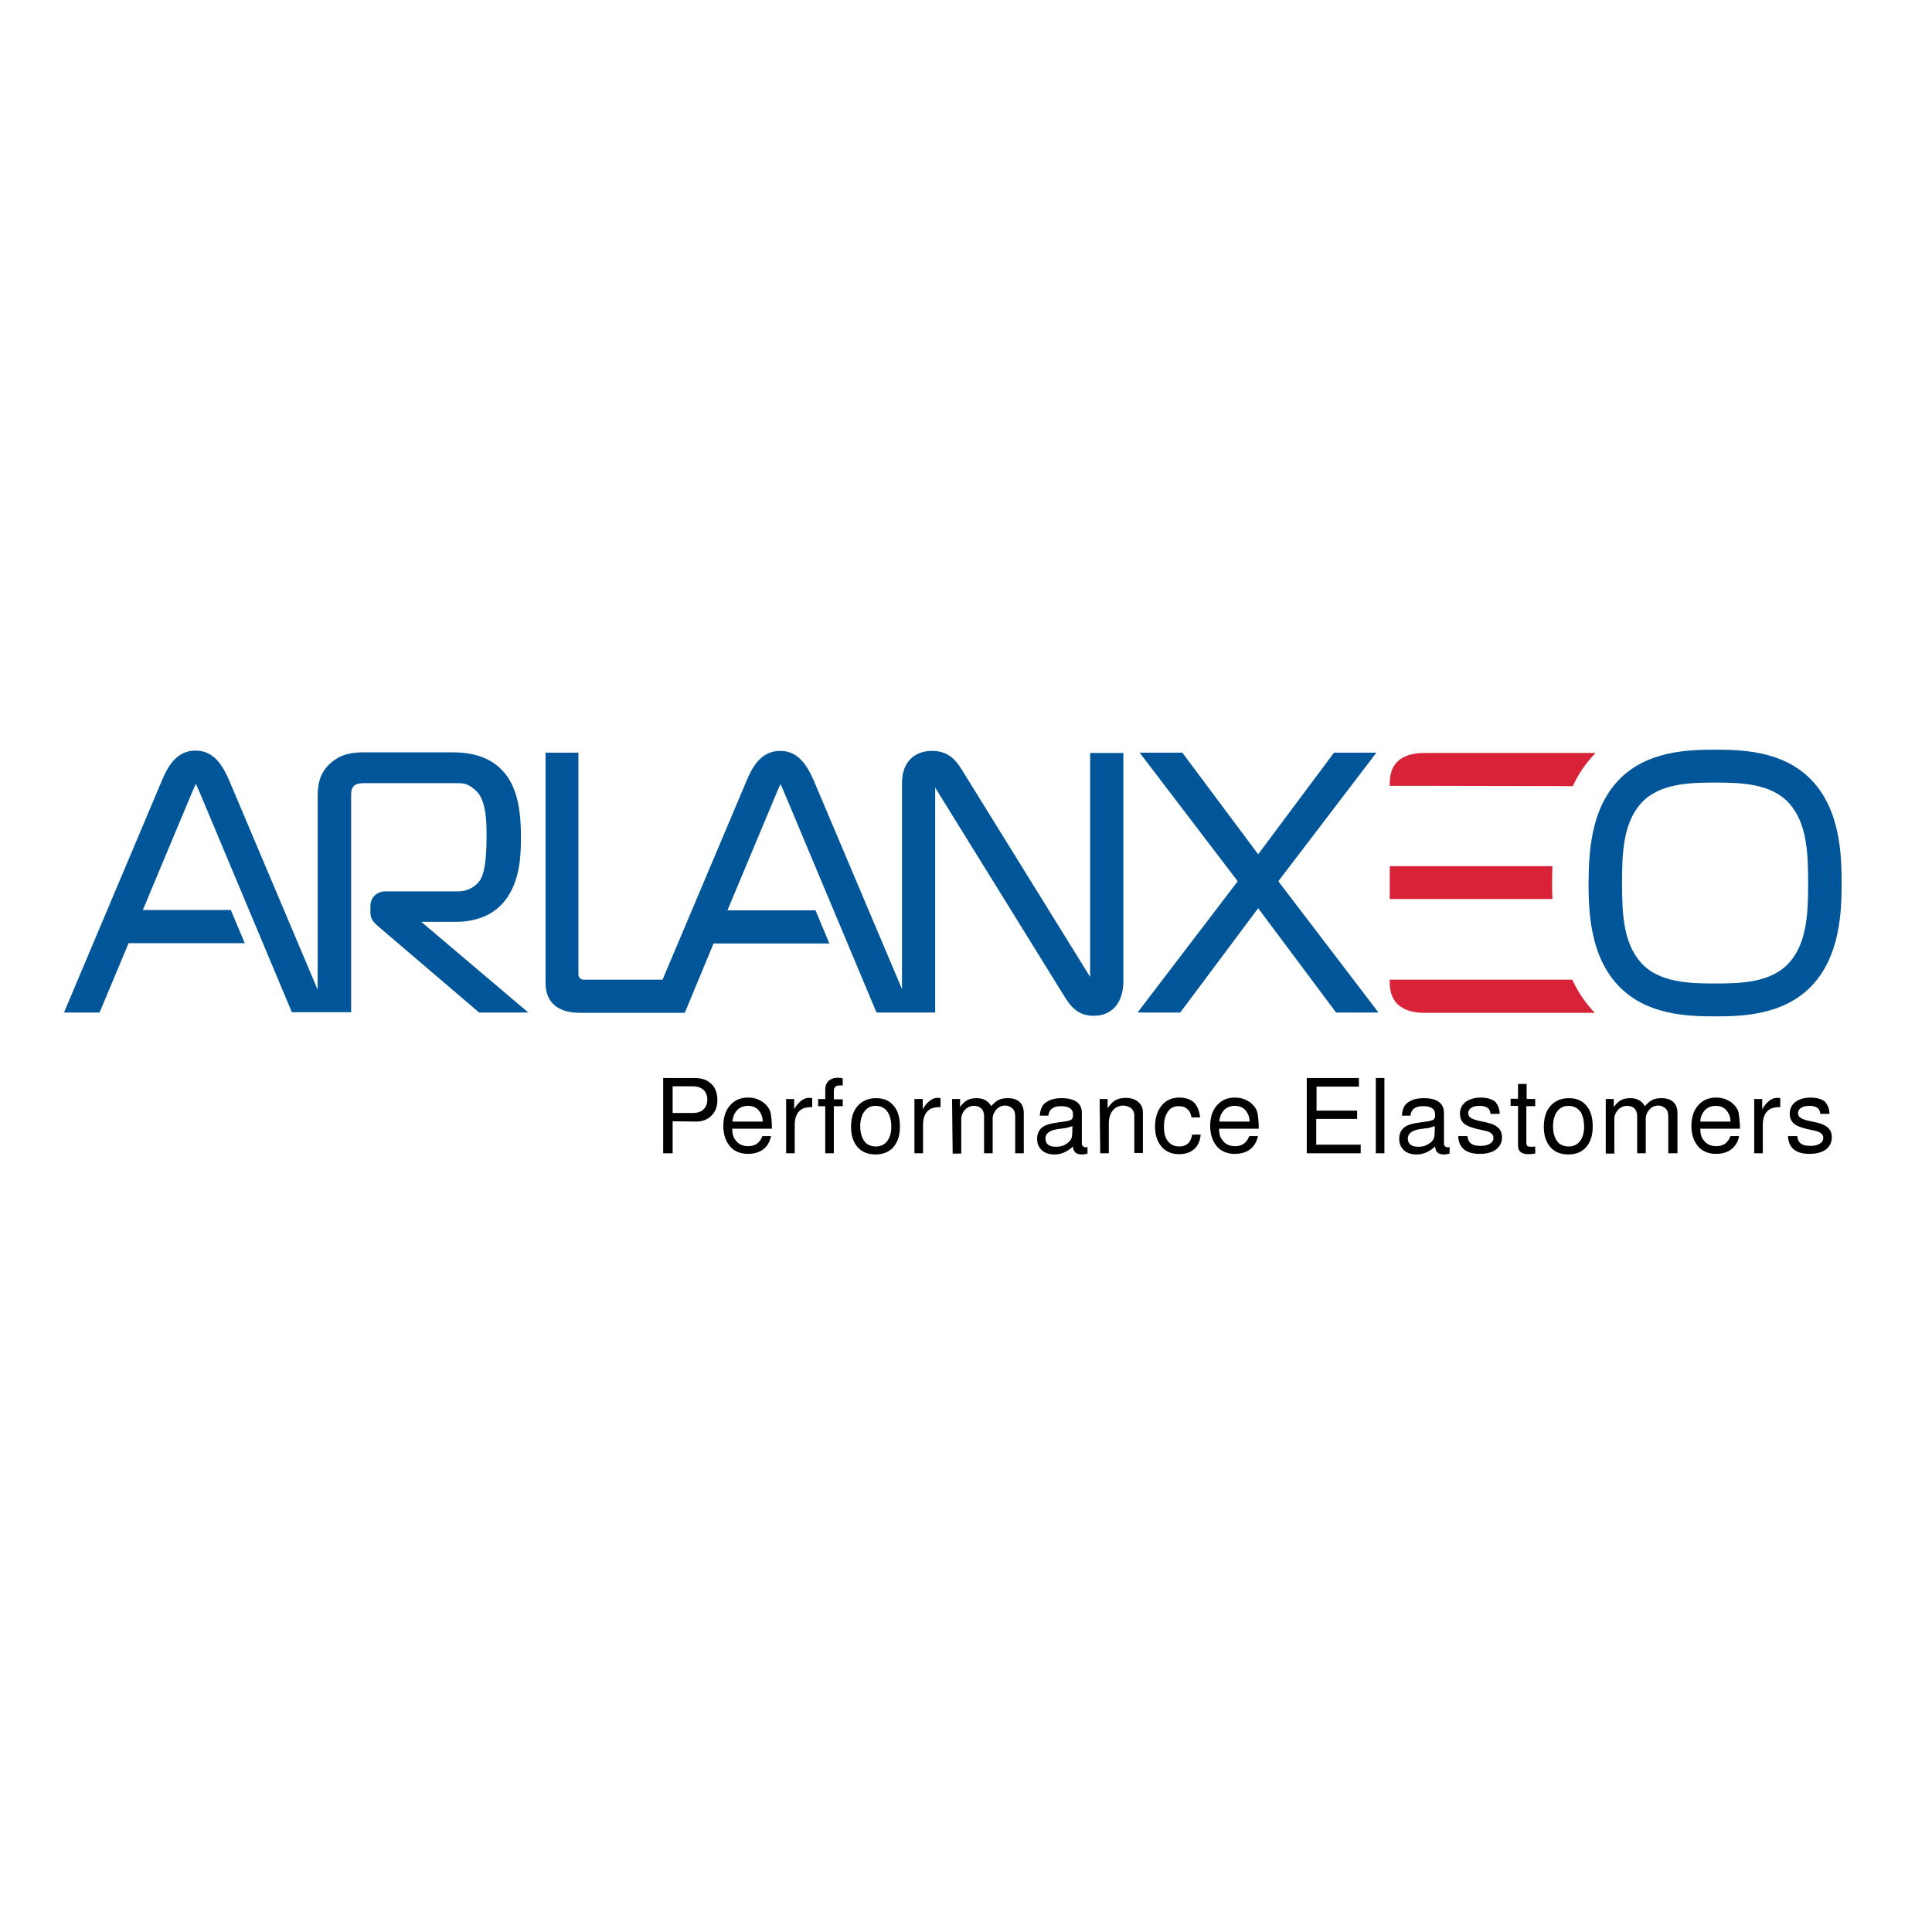 <?xml version="1.0" encoding="utf-8"?>
<!-- Generator: Adobe Illustrator 19.2.1, SVG Export Plug-In . SVG Version: 6.00 Build 0)  -->
<svg version="1.1" id="layer" xmlns="http://www.w3.org/2000/svg" xmlns:xlink="http://www.w3.org/1999/xlink" x="0px" y="0px"
	 viewBox="0 0 652 652" style="enable-background:new 0 0 652 652;" xml:space="preserve">
<style type="text/css">
	.st0{fill:#D82237;}
	.st1{fill:#005698;}
</style>
<path class="st0" d="M481.8,265.2l-0.2,0H469v-0.9c0-7.6,5.1-10.2,11.7-10.2h57.8c-3.2,3.2-5.8,7-7.7,11.2L481.8,265.2z M469,330.6
	h61.6c1.9,4.1,4.4,7.9,7.6,11.2h-57.5c-6.6,0-11.7-2.7-11.7-10.2V330.6z M469,292.3l54.9,0c-0.1,1.9-0.1,3.8-0.1,5.7
	c0,1.7,0,3.5,0.1,5.4H469V292.3L469,292.3z"/>
<path d="M227,378.4v10.8h-3.2v-25.4h10.5c2.2,0,4,0.5,5.3,1.6c1.7,1.3,2.5,3.3,2.5,5.9c0,2.2-0.7,4-2.2,5.4c-1.3,1.2-3,1.8-4.9,1.8
	L227,378.4L227,378.4z M227,375.6h6.8c1.6,0,2.9-0.4,3.7-1.3c0.8-0.8,1.2-1.9,1.2-3.2c0-1.4-0.4-2.5-1.3-3.3
	c-0.9-0.8-2.1-1.2-3.6-1.2H227L227,375.6L227,375.6z M260.5,380.9h-13.4c0,1.6,0.3,2.8,1,3.7c1,1.5,2.5,2.2,4.4,2.2
	c2.4,0,3.9-1.1,4.8-3.4h2.9c-0.3,1.4-0.8,2.6-1.7,3.6c-1.4,1.6-3.5,2.4-6.1,2.4c-2.6,0-4.7-0.9-6.1-2.6c-1.4-1.7-2.2-4-2.2-6.8
	c0-3,0.8-5.4,2.4-7.1c1.5-1.7,3.5-2.5,6-2.5c2,0,3.7,0.6,5.2,1.7c1.1,0.9,1.9,1.9,2.3,3.2C260.3,376.7,260.5,378.6,260.5,380.9z
	 M257.4,378.5c0-1.2-0.3-2.3-1-3.3c-0.9-1.4-2.3-2-4-2c-1.5,0-2.7,0.5-3.6,1.4c-0.9,1-1.5,2.2-1.6,3.9H257.4z M265.3,370.9h2.7v3.4
	c1.5-2.5,3.2-3.8,5-3.8c0.3,0,0.6,0,1.1,0.1v3c-1.7,0-3,0.3-3.8,0.9c-1.4,1-2.1,2.7-2.1,5.2v9.5h-2.9V370.9L265.3,370.9z
	 M284.4,370.9v2.4h-3v15.9h-2.9v-15.9h-2.4v-2.4h2.4v-3.1c0-1.3,0.4-2.3,1.1-3c0.8-0.7,1.8-1.1,3.2-1.1c0.5,0,1.1,0.1,1.6,0.2v2.4
	l-0.3,0l-0.7,0c-1.3,0-2,0.6-2,1.8v2.9H284.4L284.4,370.9z M295.7,370.6c2.6,0,4.6,0.9,6,2.7c1.4,1.7,2,4,2,6.9
	c0,2.9-0.7,5.1-2.1,6.8c-1.4,1.7-3.5,2.6-6.1,2.6c-2.7,0-4.8-0.9-6.2-2.6c-1.4-1.7-2.1-3.9-2.1-6.7c0-2.9,0.7-5.3,2.1-6.9
	C290.9,371.5,293,370.6,295.7,370.6z M295.5,373.2c-1.6,0-2.8,0.6-3.8,1.9c-0.9,1.2-1.4,2.9-1.4,5.1c0,1.8,0.4,3.3,1.1,4.5
	c0.9,1.5,2.3,2.2,4.2,2.2c1.6,0,2.9-0.6,3.8-1.8c0.9-1.2,1.4-2.8,1.4-4.9c0-1.9-0.4-3.5-1.1-4.7C298.8,374,297.4,373.2,295.5,373.2z
	 M308.7,370.9h2.7v3.4c1.5-2.5,3.2-3.8,5-3.8c0.3,0,0.6,0,1,0.1v3c-1.7,0-3,0.3-3.8,0.9c-1.4,1-2.1,2.7-2.1,5.2v9.5h-2.9V370.9
	L308.7,370.9z M321.3,370.9h2.7v2.7c0.8-1.1,1.6-1.9,2.4-2.3c0.9-0.5,1.9-0.7,3.2-0.7c2.2,0,3.9,0.9,4.9,2.7c0.9-1,1.7-1.7,2.5-2.1
	c0.8-0.4,1.8-0.6,3.1-0.6c1.7,0,3,0.4,4,1.3c0.9,0.8,1.4,2.1,1.4,3.7v13.6h-2.9v-12.5c0-1.2-0.3-2.1-1-2.7c-0.7-0.6-1.5-0.9-2.4-0.9
	c-1.2,0-2.3,0.5-3,1.4c-0.8,0.9-1.3,2.1-1.2,3.3v11.4h-2.9v-12.5c0-1.1-0.3-2-0.9-2.6c-0.6-0.6-1.4-0.9-2.5-0.9
	c-1.2,0-2.3,0.5-3.1,1.4c-0.8,0.9-1.3,2.1-1.2,3.3v11.4h-2.9L321.3,370.9L321.3,370.9z M367,387.1v2.2c-0.6,0.2-1.3,0.3-1.9,0.3
	c-1.3,0-2.2-0.4-2.6-1.2c-0.3-0.5-0.4-1-0.4-1.5c-1.9,1.8-4,2.7-6.2,2.7c-1.9,0-3.4-0.5-4.4-1.5c-1-1-1.5-2.2-1.5-3.8
	c0-1.7,0.6-3,1.8-3.9c1-0.8,2.8-1.3,5.2-1.6l2.1-0.3c1.2-0.1,1.9-0.4,2.4-0.6c0.4-0.3,0.6-0.7,0.6-1.4V376c0-1.8-1.4-2.7-4.1-2.7
	c-2.6,0-4,1.1-4.2,3.2h-2.9c0.1-1.6,0.5-2.8,1.2-3.7c1.3-1.4,3.3-2.2,6.1-2.2c4.6,0,6.9,1.7,6.9,5v10.2c0,1,0.5,1.4,1.6,1.4
	C366.6,387.1,366.8,387.1,367,387.1z M361.9,380c-1,0.4-2,0.7-3.1,0.8l-1.6,0.2c-2.9,0.4-4.4,1.5-4.4,3.2c0,0.9,0.3,1.6,0.9,2.1
	c0.6,0.5,1.5,0.7,2.7,0.7c1.5,0,2.8-0.4,3.8-1.2c1.1-0.8,1.6-1.7,1.6-2.8C361.9,383,361.9,380,361.9,380z M371.1,370.9h2.7v3.1
	c0.8-1.2,1.6-2.1,2.6-2.7c0.9-0.5,2.1-0.8,3.5-0.8c1.6,0,2.9,0.4,3.9,1.1c1.2,0.9,1.9,2.1,1.9,3.8v13.7h-2.9v-12.5
	c0-1.2-0.4-2.1-1.2-2.7c-0.7-0.5-1.6-0.8-2.5-0.8c-1.5,0-2.7,0.6-3.6,1.7c-0.9,1.1-1.3,2.6-1.3,4.4v10h-2.9L371.1,370.9L371.1,370.9
	z M405,377.1h-2.9c-0.2-1.2-0.6-2.2-1.4-2.8c-0.7-0.7-1.7-1-2.9-1c-1.5,0-2.7,0.5-3.5,1.6c-1,1.3-1.5,3.1-1.5,5.5
	c0,2.1,0.5,3.8,1.5,4.9c0.9,1.1,2.2,1.6,3.7,1.6c2.4,0,3.9-1.3,4.3-4h2.9c-0.1,1.6-0.6,2.9-1.3,3.9c-1.3,1.8-3.3,2.7-6,2.7
	c-2.3,0-4.1-0.7-5.5-2.1c-1.7-1.7-2.6-4.1-2.6-7.2c0-3,0.8-5.4,2.3-7.2c1.4-1.7,3.4-2.6,5.9-2.6c2.1,0,3.8,0.6,5,1.7
	C404.1,373.3,404.8,375,405,377.1z M424.8,380.9h-13.4c0,1.6,0.3,2.8,1,3.7c1,1.5,2.5,2.2,4.4,2.2c2.4,0,3.9-1.1,4.8-3.4h2.9
	c-0.2,1.3-0.8,2.6-1.7,3.6c-1.4,1.6-3.5,2.4-6.1,2.4c-2.6,0-4.7-0.9-6.1-2.6c-1.4-1.7-2.2-4-2.2-6.8c0-3,0.8-5.4,2.4-7.1
	c1.5-1.7,3.5-2.5,6-2.5c2,0,3.7,0.6,5.2,1.7c1.1,0.9,1.9,1.9,2.3,3.2C424.6,376.7,424.8,378.6,424.8,380.9L424.8,380.9z
	 M421.7,378.5c0-1.2-0.3-2.3-1-3.3c-0.9-1.4-2.3-2-4-2c-1.5,0-2.7,0.5-3.6,1.4c-0.9,1-1.5,2.2-1.6,3.9H421.7z M444.2,377.6v8.7h15
	v2.9h-18.2v-25.4h17.6v2.9h-14.3v8.1H458v2.8C458,377.6,444.2,377.6,444.2,377.6z M464.3,389.2h2.9v-25.4h-2.9V389.2z M489.2,387.1
	v2.2c-0.8,0.2-1.4,0.3-1.9,0.3c-1.3,0-2.2-0.4-2.6-1.2c-0.2-0.5-0.4-1-0.4-1.5c-1.9,1.8-4,2.7-6.2,2.7c-1.9,0-3.4-0.5-4.4-1.5
	c-1-1-1.5-2.2-1.5-3.8c0-1.7,0.6-3,1.8-3.9c1-0.8,2.8-1.3,5.2-1.6l2.1-0.3c1.2-0.1,1.9-0.4,2.4-0.6c0.4-0.3,0.6-0.7,0.6-1.4V376
	c0-1.8-1.4-2.7-4.1-2.7c-2.6,0-4,1.1-4.2,3.2h-2.9c0.1-1.6,0.5-2.8,1.2-3.7c1.3-1.4,3.3-2.2,6.1-2.2c4.6,0,6.9,1.7,6.9,5v10.2
	c0,1,0.5,1.4,1.6,1.4C488.8,387.1,489,387.1,489.2,387.1z M484.2,380c-1,0.4-2,0.7-3.1,0.8l-1.6,0.2c-2.9,0.4-4.4,1.5-4.4,3.2
	c0,0.9,0.3,1.6,0.9,2.1c0.6,0.5,1.5,0.7,2.7,0.7c1.5,0,2.7-0.4,3.8-1.2c1.1-0.8,1.6-1.7,1.6-2.8C484.2,383,484.2,380,484.2,380z
	 M506.1,375.9h-3.1c-0.1-1.8-1.3-2.7-3.7-2.7c-1.2,0-2.2,0.2-2.8,0.7c-0.7,0.4-1,1.1-1,1.8c0,0.6,0.3,1.2,0.8,1.5
	c0.5,0.4,1.4,0.7,2.6,1l2.8,0.6c1.7,0.4,2.9,0.9,3.7,1.6c1,0.8,1.5,2,1.5,3.4c0,1.7-0.7,3.1-2,4.1c-1.3,1-3.2,1.5-5.5,1.5
	c-4.7,0-7.1-2-7.3-6h3.1c0.2,1,0.4,1.8,0.9,2.2c0.7,0.8,1.9,1.1,3.6,1.1c1.2,0,2.1-0.2,2.9-0.6c0.9-0.5,1.4-1.1,1.4-2.1
	c0-0.6-0.2-1.1-0.7-1.5c-0.4-0.4-1.2-0.7-2.1-0.9l-2.7-0.6c-2.1-0.5-3.6-1.1-4.4-1.8c-0.9-0.8-1.4-1.9-1.4-3.4c0-1.7,0.7-3,2-4
	c1.3-0.9,3-1.4,5-1.4c2.1,0,3.8,0.5,4.9,1.4C505.5,372.9,506.1,374.2,506.1,375.9z M518.1,370.9v2.4h-3v12.1c0,0.6,0.1,1.1,0.3,1.3
	c0.2,0.2,0.7,0.3,1.3,0.3c0.6,0,1,0,1.4-0.1v2.4c-0.8,0.1-1.6,0.2-2.3,0.2c-2.4,0-3.5-1-3.5-2.9v-13.4h-2.5v-2.4h2.5v-5h2.9v5
	C515.1,370.9,518.1,370.9,518.1,370.9z M529.5,370.6c2.6,0,4.6,0.9,6,2.7c1.4,1.7,2,4,2,6.9c0,2.9-0.7,5.1-2.1,6.8
	c-1.4,1.7-3.5,2.6-6.1,2.6c-2.7,0-4.8-0.9-6.2-2.6c-1.4-1.7-2.1-3.9-2.1-6.7c0-2.9,0.7-5.3,2.1-6.9
	C524.7,371.5,526.8,370.6,529.5,370.6z M529.3,373.2c-1.6,0-2.8,0.6-3.8,1.9c-0.9,1.2-1.4,2.9-1.4,5.1c0,1.8,0.4,3.3,1.1,4.5
	c0.9,1.5,2.3,2.2,4.2,2.2c1.6,0,2.9-0.6,3.8-1.8c0.9-1.2,1.4-2.8,1.4-4.9c0-1.9-0.4-3.5-1-4.7C532.6,374,531.2,373.2,529.3,373.2z
	 M541.9,370.9h2.7v2.7c0.8-1.1,1.6-1.9,2.4-2.3c0.9-0.5,1.9-0.7,3.2-0.7c2.2,0,3.9,0.9,4.9,2.7c0.9-1,1.7-1.7,2.5-2.1
	c0.8-0.4,1.8-0.6,3.1-0.6c1.7,0,3,0.4,4,1.3c0.9,0.8,1.4,2.1,1.4,3.7v13.6H563v-12.5c0-1.2-0.3-2.1-1-2.7c-0.7-0.6-1.5-0.9-2.4-0.9
	c-1.2,0-2.3,0.5-3,1.4c-0.8,0.9-1.3,2.1-1.2,3.3v11.4h-2.9v-12.5c0-1.1-0.3-2-0.9-2.6c-0.6-0.6-1.4-0.9-2.5-0.9
	c-1.2,0-2.3,0.5-3.1,1.4c-0.8,0.9-1.3,2.1-1.2,3.3v11.4h-2.9L541.9,370.9L541.9,370.9z M587.2,380.9h-13.4c0,1.6,0.3,2.8,1,3.7
	c1,1.5,2.5,2.2,4.4,2.2c2.4,0,3.9-1.1,4.8-3.4h2.9c-0.2,1.3-0.8,2.6-1.7,3.6c-1.4,1.6-3.5,2.4-6.1,2.4c-2.6,0-4.7-0.9-6.1-2.6
	c-1.4-1.7-2.2-4-2.2-6.8c0-3,0.8-5.4,2.4-7.1c1.5-1.7,3.5-2.5,6-2.5c2,0,3.7,0.6,5.2,1.7c1.1,0.9,1.9,1.9,2.3,3.2
	C586.9,376.7,587.2,378.6,587.2,380.9z M584,378.5c0-1.2-0.3-2.3-1-3.3c-0.9-1.4-2.3-2-4-2c-1.5,0-2.7,0.5-3.6,1.4
	c-0.9,1-1.5,2.2-1.6,3.9H584L584,378.5z M592,370.9h2.7v3.4c1.5-2.5,3.2-3.8,5-3.8c0.3,0,0.6,0,1.1,0.1v3c-1.7,0-3,0.3-3.8,0.9
	c-1.4,1-2.1,2.7-2.1,5.2v9.5H592L592,370.9L592,370.9z M617.4,375.9h-3.1c-0.1-1.8-1.3-2.7-3.6-2.7c-1.2,0-2.2,0.2-2.9,0.7
	c-0.7,0.4-1,1.1-1,1.8c0,0.6,0.3,1.2,0.8,1.5c0.5,0.4,1.4,0.7,2.6,1l2.8,0.6c1.7,0.4,2.9,0.9,3.7,1.6c1,0.8,1.5,2,1.5,3.4
	c0,1.7-0.7,3.1-2,4.1c-1.3,1-3.2,1.5-5.5,1.5c-4.7,0-7.1-2-7.3-6h3.1c0.2,1,0.4,1.8,0.9,2.2c0.7,0.8,1.9,1.1,3.6,1.1
	c1.2,0,2.1-0.2,2.9-0.6c0.9-0.5,1.4-1.1,1.4-2.1c0-0.6-0.2-1.1-0.7-1.5c-0.4-0.4-1.2-0.7-2.1-0.9l-2.7-0.6c-2.1-0.5-3.6-1.1-4.4-1.8
	c-0.9-0.8-1.4-1.9-1.4-3.4c0-1.7,0.7-3,2-4c1.3-0.9,3-1.4,5-1.4c2.1,0,3.8,0.5,4.9,1.4C616.8,372.9,617.4,374.2,617.4,375.9
	L617.4,375.9z"/>
<path class="st1" d="M546.7,262.8c9.4-9.4,23-9.8,32.1-9.8c9.1,0,22.7,0.4,32.1,9.8c10.2,10.2,10.6,25.8,10.6,35.2
	c0,9.4-0.4,25-10.6,35.2c-9.4,9.4-23,9.8-32.1,9.8c-9.1,0-22.7-0.4-32.1-9.8c-10.2-10.2-10.6-25.8-10.6-35.2
	C536.2,288.6,536.5,273,546.7,262.8z M553.8,271.1c-6.1,6.8-6.4,17.1-6.4,26.9c0,9.8,0.3,20.1,6.4,26.9c6.1,6.8,16.6,7,25,7
	c8.4,0,18.9-0.2,25-7c6.1-6.8,6.4-17.1,6.4-26.9c0-9.8-0.3-20.1-6.4-26.9c-6.1-6.8-16.6-7-25-7C570.5,264.1,559.9,264.3,553.8,271.1
	z M431.4,297.4l33.8,44.3h-14.3l-26.3-35.2l-26.3,35.2h-14.4l33.8-44.3L384.6,254H399l25.6,34.3l25.6-34.3h14.3L431.4,297.4
	 M142.3,311.2l36,30.5h-16.6l-33.5-28.6c-1.8-1.6-3.2-2.6-3.2-5.2v-2c0-3.3,2.4-5.1,5.2-5.1h24.6c3.5,0,6.2-2.1,7.3-3.9
	c1.1-1.9,2.1-5.5,2.1-14.7c0-4.4,0-12-3.5-15.3c-2.6-2.4-4.1-2.6-6.1-2.6h-31.9c-2.5,0-4.2,0.7-4.2,3.8v73.5h-20l-31.2-74.4
	c-0.4-0.9-0.8-1.8-1.2-2.7c-0.4,0.9-0.8,1.8-1.2,2.7l-16.7,39.9h29.7l4.7,11.2H43.4l-9.8,23.4H21.6l33-78.2
	c1.8-4.3,4.7-10.2,11.4-10.2c6.2,0,9.2,5.1,11.4,10.2l29.8,70.5v-64.4c0-3.8,0.1-8.3,4.4-12.1c3.6-3.2,7.6-3.6,11.1-3.6h30.1
	c5.4,0,13.7,1,18.7,8.6c3.8,5.8,4.3,13.6,4.3,20.2c0,5.4-0.2,13.3-4.3,19.7c-4.5,7.1-12,8.7-17.7,8.7H142.3 M315.7,341.7h-19.9
	l-31.2-74.4c-0.4-0.9-0.8-1.8-1.2-2.7c-0.4,0.9-0.8,1.8-1.2,2.7l-16.7,39.9h29.7l4.7,11.2h-39.1l-9.7,23.4h-35.3
	c-6.6,0-11.7-2.7-11.7-10.2V254h11.1l0,74.9c0,0.9,0.8,1.7,1.7,1.7l26.7,0l28.3-67c1.8-4.3,4.7-10.2,11.4-10.2
	c6.2,0,9.2,5.1,11.4,10.2l29.7,70.2v-69.6c0-6.6,3.8-10.8,10.2-10.8c5.9,0,8.4,3.8,10.2,6.7l43.1,69.6l0-75.6h11.2v77.1
	c0,6.2-3,11.6-10,11.6c-5.1,0-7.6-2.7-10.3-7.2l-43.2-69.8V341.7"/>
</svg>
